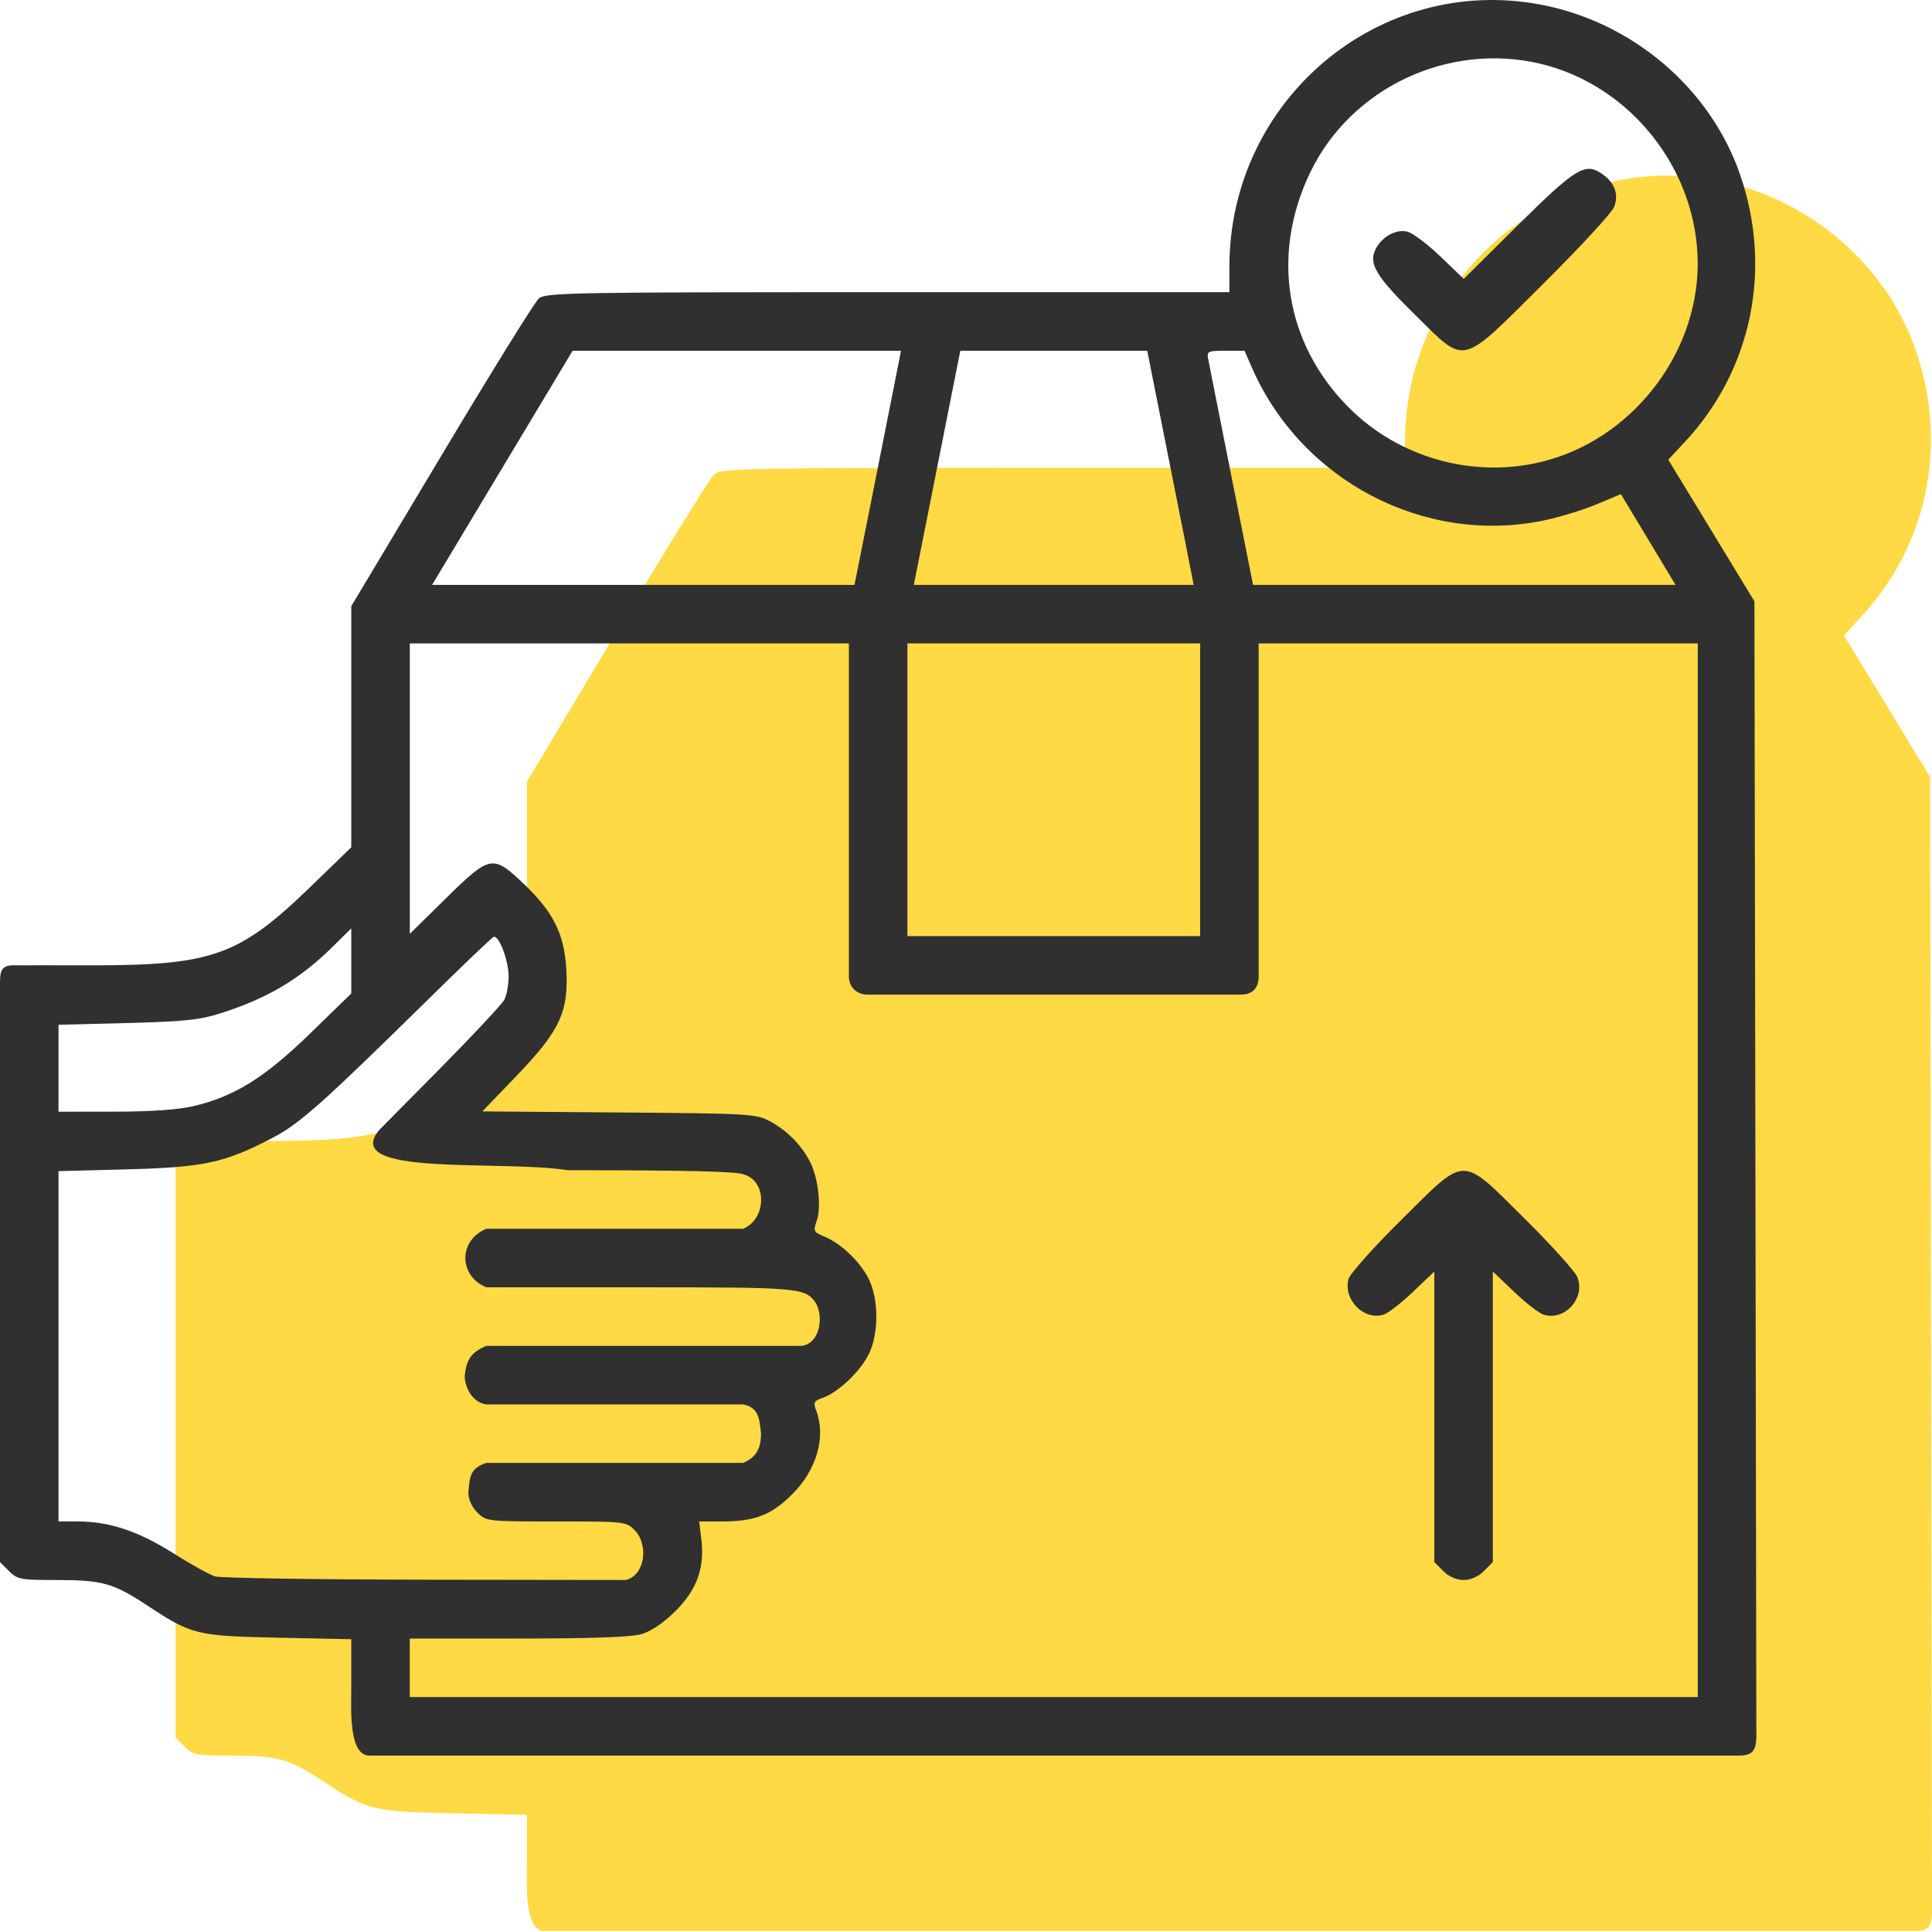 <svg width="55" height="54.984" viewBox="0 0 55 54.984" fill="none" xmlns="http://www.w3.org/2000/svg" xmlns:xlink="http://www.w3.org/1999/xlink">
	<desc>
			Created with Pixso.
	</desc>
	<defs/>
	<path id="path957" d="M15 51.67L15 53.072L15 53.074C15 53.13 14.998 53.193 14.998 53.263C14.996 53.345 14.996 53.435 14.996 53.531C14.996 54.156 15.047 54.977 15.512 54.984L54.486 54.984C54.881 54.982 54.986 54.859 55 54.472L54.973 38.296L54.945 22.121L53.719 20.105L52.492 18.088L52.959 17.588C54.275 16.181 54.969 14.374 54.969 12.507C54.969 11.658 54.824 10.797 54.531 9.954C53.684 7.513 51.475 5.632 48.875 5.134C44.264 4.252 39.998 7.838 39.998 12.6L39.998 13.319L30.271 13.319C21.154 13.319 20.529 13.331 20.336 13.502C20.221 13.602 18.975 15.613 17.564 17.972L15 22.259L15 29.124L13.828 30.259C11.818 32.202 11.047 32.481 7.678 32.484C6.674 32.482 6.006 32.483 5.627 32.483C5.512 32.483 5.424 32.484 5.359 32.484C5.006 32.484 5.004 32.725 5 32.977C5 32.983 5 32.99 5 32.997L5 49.474L5.256 49.73C5.494 49.968 5.584 49.985 6.584 49.985C7.924 49.986 8.221 50.069 9.209 50.721C10.459 51.545 10.598 51.579 12.943 51.628L15 51.67Z" fill="#FFDA44" fill-opacity="1" fill-rule="evenodd"/>
	<path id="path957" d="M10 48.072L10 46.67L7.943 46.628C5.598 46.579 5.459 46.545 4.209 45.721C3.221 45.069 2.924 44.986 1.584 44.985C0.584 44.985 0.494 44.968 0.256 44.73L0 44.474L0 36.235L0 27.997C0.004 27.737 -0.004 27.484 0.359 27.484C0.631 27.484 1.369 27.481 2.678 27.484C6.047 27.481 6.818 27.202 8.828 25.259L10 24.124L10 20.691L10 17.259L12.565 12.972C13.975 10.613 15.221 8.603 15.336 8.502C15.529 8.331 16.154 8.319 25.271 8.319L34.998 8.319L34.998 7.6C34.998 2.838 39.264 -0.748 43.875 0.134C46.475 0.632 48.684 2.513 49.531 4.954C50.469 7.649 49.873 10.541 47.959 12.588L47.492 13.088L48.719 15.104L49.945 17.121L49.973 33.296L50 49.472C49.986 49.859 49.881 49.982 49.486 49.984L29.998 49.984L10.512 49.984C9.916 49.975 10 48.627 10 48.072ZM48.332 33.318L48.332 18.319L42.082 18.319L35.832 18.319L35.832 23.064L35.832 27.808C35.826 28.149 35.643 28.317 35.32 28.318L29.998 28.318L24.678 28.318C24.387 28.305 24.174 28.116 24.166 27.808L24.166 23.064L24.166 18.319L17.916 18.319L11.666 18.319L11.666 22.453L11.666 26.587L12.693 25.578C13.955 24.337 14.029 24.324 14.914 25.168C15.754 25.968 16.062 26.588 16.121 27.59C16.191 28.805 15.941 29.341 14.721 30.614L13.732 31.643L17.621 31.673C21.377 31.703 21.523 31.712 21.926 31.929C22.414 32.192 22.822 32.608 23.066 33.09C23.295 33.544 23.387 34.368 23.25 34.759C23.148 35.052 23.162 35.08 23.465 35.205C23.936 35.4 24.457 35.892 24.715 36.382C25.025 36.972 25.025 37.999 24.715 38.589C24.457 39.079 23.85 39.648 23.426 39.796C23.17 39.886 23.146 39.928 23.234 40.156C23.52 40.907 23.254 41.842 22.555 42.541C21.957 43.139 21.49 43.318 20.539 43.318L19.904 43.318L19.967 43.837C20.062 44.649 19.84 45.26 19.225 45.874C18.893 46.203 18.537 46.445 18.268 46.524C17.975 46.611 16.871 46.651 14.754 46.651L11.666 46.651L11.666 47.484L11.666 48.318L29.998 48.318L48.332 48.318L48.332 33.318ZM41.088 44.73L40.832 44.474L40.832 40.339L40.832 36.203L40.228 36.778C39.898 37.094 39.52 37.387 39.389 37.429C38.83 37.605 38.238 37.01 38.387 36.421C38.422 36.275 39.092 35.523 39.885 34.738C41.766 32.875 41.566 32.878 43.395 34.688C44.154 35.44 44.832 36.19 44.9 36.353C45.147 36.95 44.549 37.621 43.941 37.429C43.81 37.387 43.432 37.094 43.102 36.778L42.498 36.203L42.498 40.339L42.498 44.474L42.242 44.73C42.082 44.891 41.867 44.984 41.666 44.984C41.463 44.984 41.248 44.891 41.088 44.73ZM18.076 43.574C17.824 43.32 17.805 43.318 15.832 43.318C13.859 43.318 13.842 43.316 13.588 43.062C13.428 42.901 13.332 42.688 13.332 42.485C13.379 42.09 13.35 41.812 13.844 41.651L17.5 41.651L21.154 41.651C21.605 41.466 21.66 41.127 21.666 40.818C21.619 40.424 21.617 40.073 21.154 39.985L17.5 39.985L13.844 39.985C13.432 39.927 13.234 39.484 13.229 39.176C13.275 38.781 13.35 38.526 13.844 38.318L18.332 38.318L22.82 38.318C23.375 38.249 23.453 37.416 23.199 37.06C22.896 36.667 22.717 36.651 18.23 36.651L13.844 36.651C13.082 36.348 13.018 35.334 13.844 34.985L17.5 34.985L21.154 34.985C21.816 34.716 21.854 33.637 21.178 33.44C21.014 33.352 19.604 33.318 16.164 33.318C14.26 33.014 9.645 33.518 10.805 32.163L12.525 30.424C13.471 29.467 14.299 28.581 14.361 28.456C14.426 28.331 14.479 28.033 14.479 27.795C14.479 27.346 14.203 26.621 14.053 26.674C14.006 26.69 13.156 27.502 12.166 28.477C9.176 31.419 8.527 31.996 7.752 32.4C6.398 33.107 5.803 33.236 3.619 33.293L1.666 33.344L1.666 38.331L1.666 43.318L2.217 43.318C3.111 43.318 3.934 43.592 4.926 44.218C5.428 44.536 5.967 44.835 6.123 44.882C6.279 44.929 8.975 44.971 12.113 44.976L17.82 44.984C18.375 44.838 18.461 43.978 18.076 43.574ZM5.51 31.492C6.678 31.217 7.533 30.683 8.828 29.425L10 28.285L10 27.358L10 26.433L9.453 26.972C8.535 27.876 7.623 28.418 6.303 28.842C5.688 29.039 5.268 29.084 3.619 29.127L1.666 29.177L1.666 30.415L1.666 31.652L3.256 31.65C4.301 31.649 5.07 31.596 5.51 31.492ZM34.166 22.485L34.166 18.319L29.998 18.319L25.832 18.319L25.832 22.485L25.832 26.652L29.998 26.652L34.166 26.652L34.166 22.485ZM24.943 13.554C25.281 11.85 25.578 10.35 25.604 10.221L25.648 9.986L20.975 9.986L16.301 9.986L14.301 13.319L12.301 16.652L18.314 16.652L24.326 16.652L24.943 13.554ZM33.935 16.418C33.912 16.289 33.615 14.789 33.275 13.085L32.967 11.535L32.66 9.986L31.33 9.986L29.998 9.986L27.338 9.986L26.723 13.085C26.383 14.789 26.086 16.289 26.061 16.418L26.016 16.652L29.998 16.652L33.98 16.652L33.935 16.418ZM46.922 15.361L46.143 14.069L45.44 14.363C45.055 14.524 44.377 14.73 43.935 14.821C40.547 15.517 37.055 13.688 35.645 10.481L35.428 9.986L34.889 9.986C34.385 9.986 34.352 10.002 34.395 10.221C34.418 10.35 34.717 11.85 35.055 13.554L35.672 16.652L41.685 16.652L47.699 16.652L46.922 15.361ZM43.842 13.159C46.398 12.557 48.324 10.137 48.33 7.518C48.336 4.851 46.426 2.423 43.842 1.813C41.219 1.195 38.453 2.506 37.297 4.914C36.172 7.258 36.592 9.798 38.404 11.61C39.818 13.023 41.9 13.617 43.842 13.159ZM40.305 8.984C39.191 7.891 38.963 7.524 39.147 7.122C39.315 6.754 39.734 6.513 40.065 6.595C40.217 6.633 40.641 6.952 41.006 7.303L41.67 7.94L43.203 6.42C44.83 4.807 45.117 4.627 45.576 4.929C45.965 5.183 46.098 5.534 45.945 5.902C45.877 6.067 44.965 7.055 43.918 8.095C41.549 10.452 41.748 10.403 40.305 8.984Z" fill="#303030" fill-opacity="1" fill-rule="nonzero"/>
</svg>
